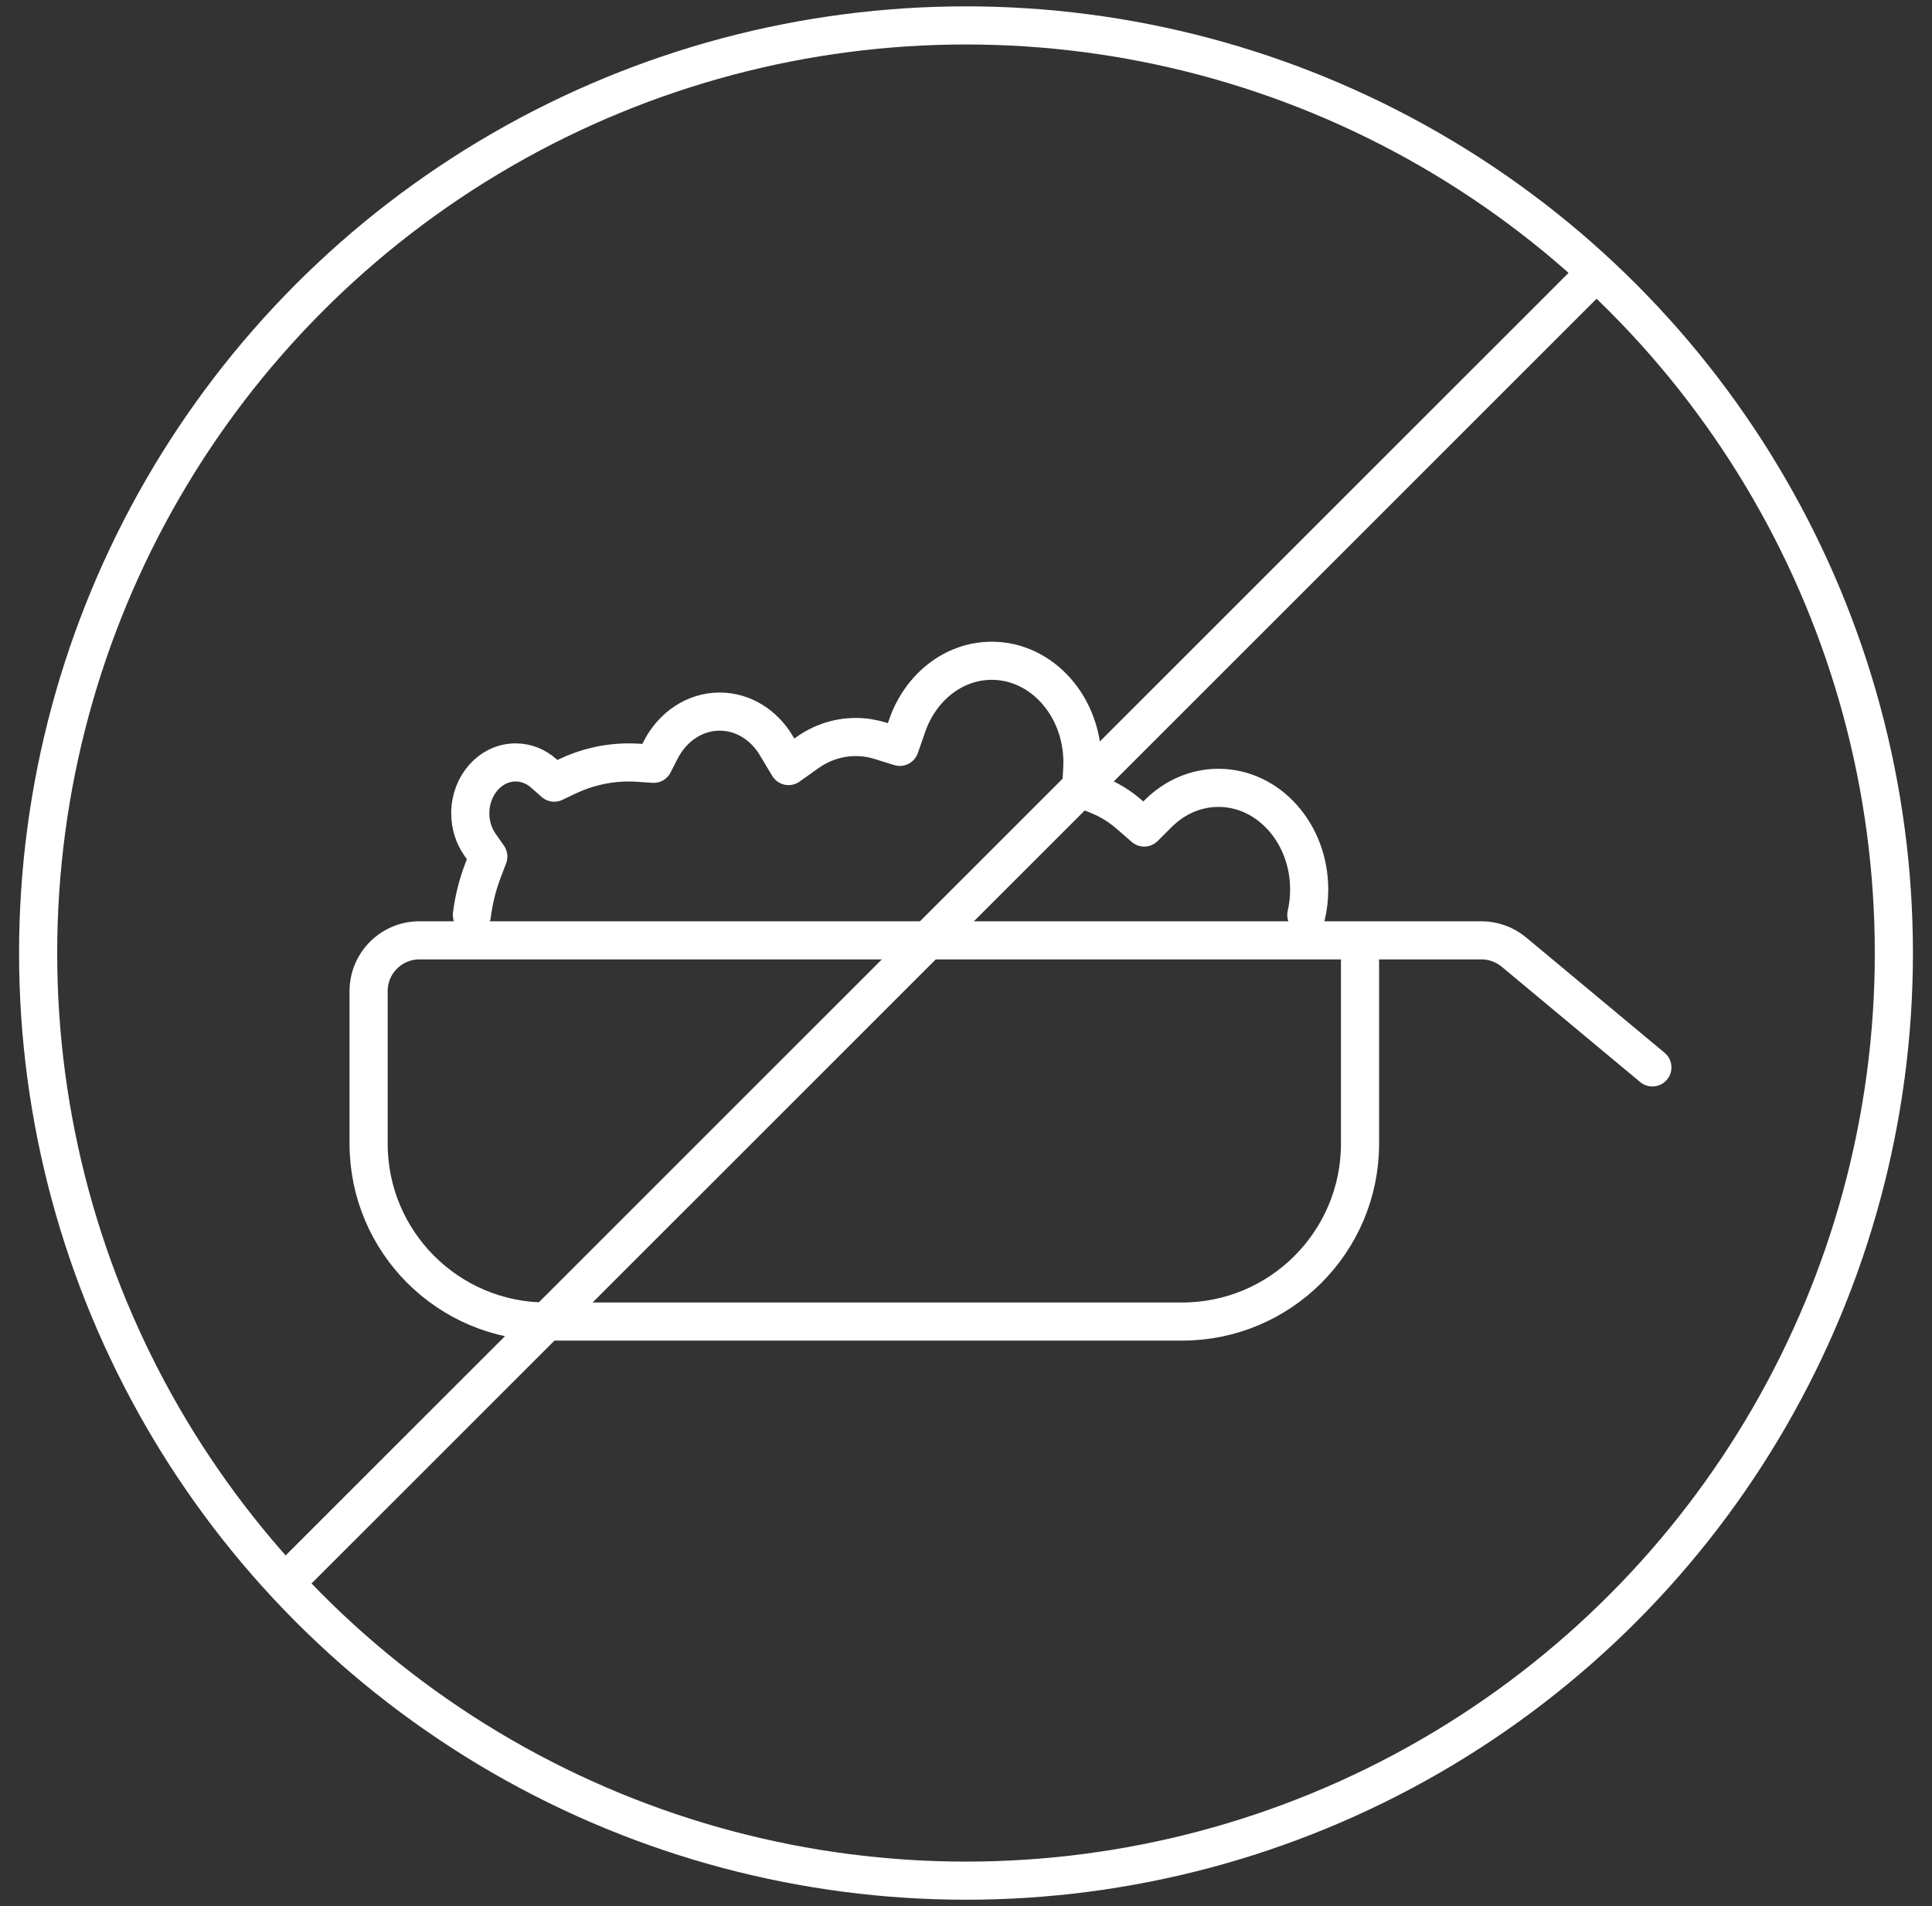 <?xml version="1.0" encoding="UTF-8"?> <svg xmlns="http://www.w3.org/2000/svg" width="76" height="75" viewBox="0 0 76 75" fill="none"><rect x="0" y="0" width="76" height="75" fill="#333333" stroke="none"/> <circle cx="38" cy="37.5" r="36.5" stroke="white" stroke-width="1.5" stroke-linecap="round" stroke-linejoin="round"></circle> <path d="M53.5 37H16.5C15.395 37 14.5 37.895 14.5 39V45C14.5 48.866 17.634 52 21.5 52H46.5C50.366 52 53.5 48.866 53.5 45V37ZM53.5 37H58.276C58.744 37 59.197 37.164 59.556 37.464L65 42" stroke="white" stroke-width="1.5" stroke-linecap="round" stroke-linejoin="round"></path> <path d="M18.563 36C18.641 35.386 18.79 34.799 19.001 34.248L19.209 33.703L18.881 33.236C18.642 32.896 18.5 32.468 18.5 32C18.5 30.895 19.299 30 20.284 30C20.701 30 21.083 30.159 21.386 30.427L21.802 30.795L22.289 30.561C23.041 30.2 23.87 30 24.743 30C24.881 30 25.018 30.005 25.154 30.015L25.71 30.055L25.986 29.514C26.448 28.607 27.317 28 28.311 28C29.237 28 30.054 28.527 30.535 29.332L31.02 30.142L31.754 29.619C32.305 29.227 32.959 29 33.662 29C33.995 29 34.316 29.051 34.619 29.145L35.396 29.387L35.689 28.546C36.208 27.054 37.502 26 39.014 26C40.984 26 42.581 27.791 42.581 30C42.581 30.091 42.578 30.182 42.573 30.271L42.528 31.029L43.167 31.281C43.624 31.461 44.048 31.722 44.424 32.05L45.01 32.561L45.564 32.008C46.195 31.38 47.023 31 47.932 31C49.903 31 51.5 32.791 51.5 35C51.5 35.346 51.461 35.681 51.388 36" stroke="white" stroke-width="1.5" stroke-linecap="round" stroke-linejoin="round"></path> <path d="M11.5 62L62.5 11" stroke="white" stroke-width="1.5" stroke-linecap="round" stroke-linejoin="round"></path> </svg> 